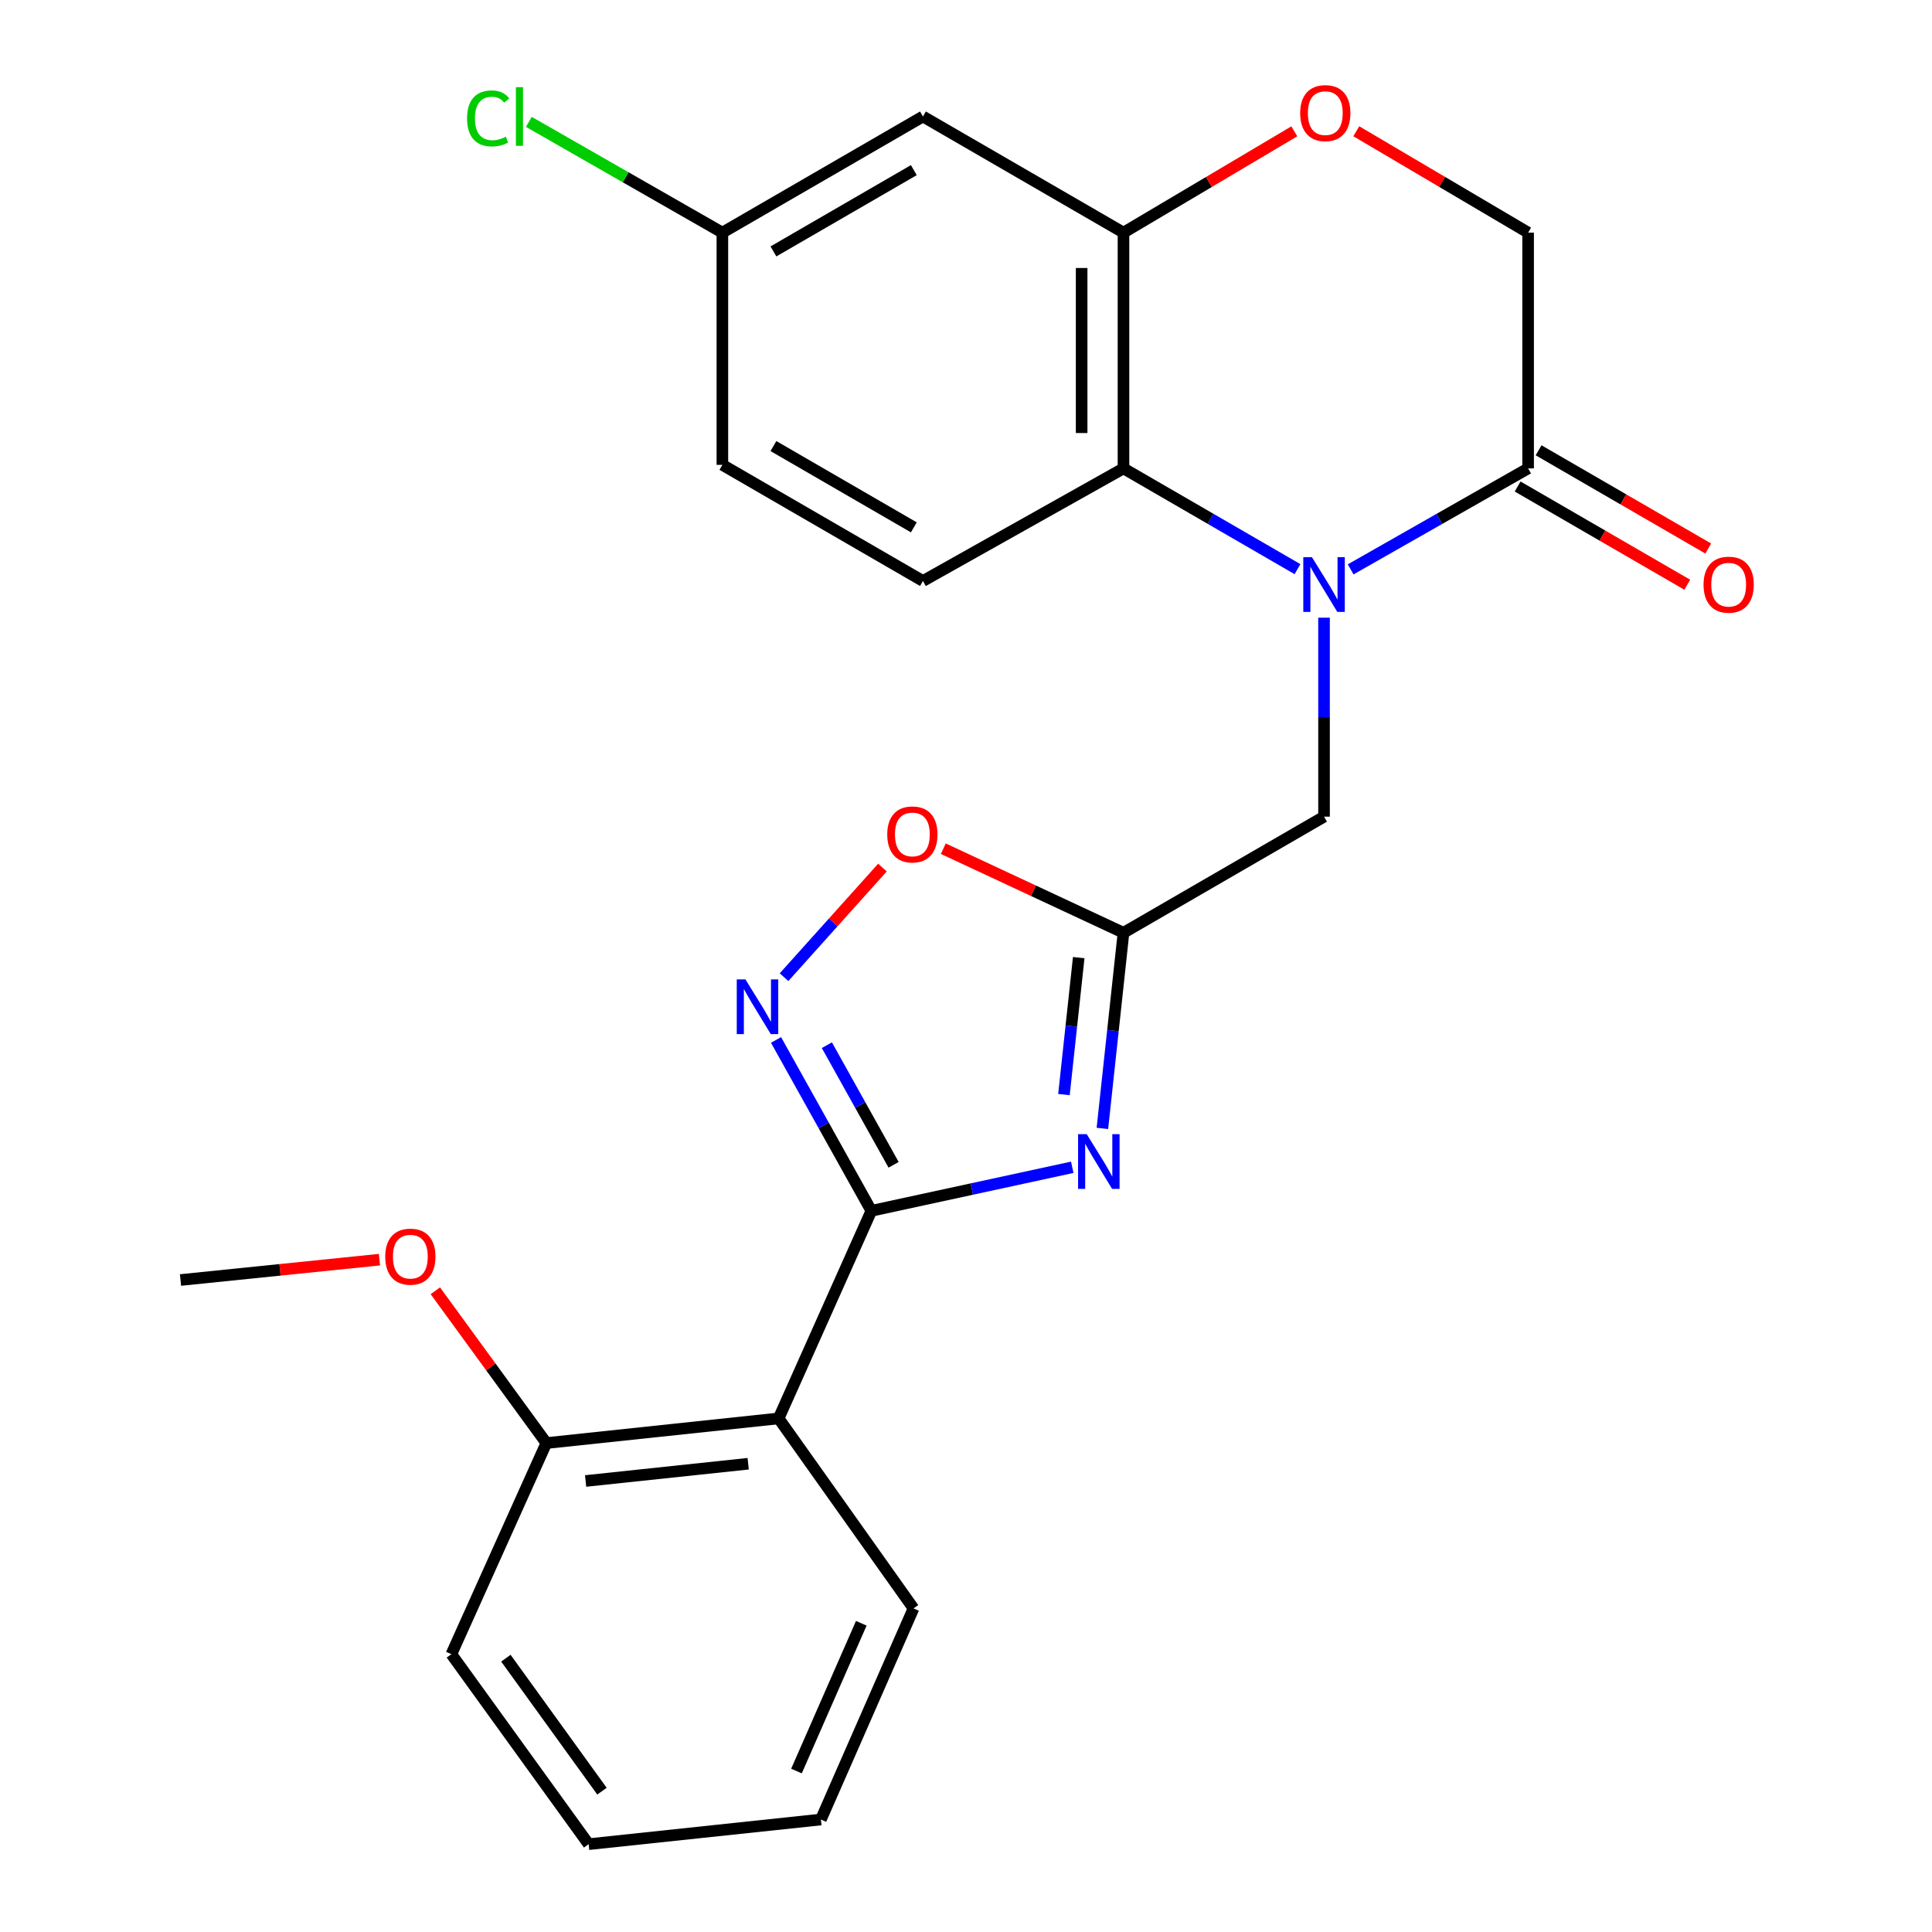 <?xml version='1.0' encoding='iso-8859-1'?>
<svg version='1.1' baseProfile='full'
              xmlns='http://www.w3.org/2000/svg'
                      xmlns:rdkit='http://www.rdkit.org/xml'
                      xmlns:xlink='http://www.w3.org/1999/xlink'
                  xml:space='preserve'
width='1000px' height='1000px' viewBox='0 0 1000 1000'>
<!-- END OF HEADER -->
<rect style='opacity:1.0;fill:#FFFFFF;stroke:none' width='1000' height='1000' x='0' y='0'> </rect>
<path class='bond-1' d='M 451.012,626.724 L 503.004,615.453' style='fill:none;fill-rule:evenodd;stroke:#000000;stroke-width:6px;stroke-linecap:butt;stroke-linejoin:miter;stroke-opacity:1' />
<path class='bond-1' d='M 503.004,615.453 L 554.997,604.182' style='fill:none;fill-rule:evenodd;stroke:#0000FF;stroke-width:6px;stroke-linecap:butt;stroke-linejoin:miter;stroke-opacity:1' />
<path class='bond-2' d='M 451.012,626.724 L 426.34,582.5' style='fill:none;fill-rule:evenodd;stroke:#000000;stroke-width:6px;stroke-linecap:butt;stroke-linejoin:miter;stroke-opacity:1' />
<path class='bond-2' d='M 426.34,582.5 L 401.669,538.277' style='fill:none;fill-rule:evenodd;stroke:#0000FF;stroke-width:6px;stroke-linecap:butt;stroke-linejoin:miter;stroke-opacity:1' />
<path class='bond-2' d='M 462.526,602.904 L 445.256,571.948' style='fill:none;fill-rule:evenodd;stroke:#000000;stroke-width:6px;stroke-linecap:butt;stroke-linejoin:miter;stroke-opacity:1' />
<path class='bond-2' d='M 445.256,571.948 L 427.987,540.991' style='fill:none;fill-rule:evenodd;stroke:#0000FF;stroke-width:6px;stroke-linecap:butt;stroke-linejoin:miter;stroke-opacity:1' />
<path class='bond-5' d='M 451.012,626.724 L 403.009,734.173' style='fill:none;fill-rule:evenodd;stroke:#000000;stroke-width:6px;stroke-linecap:butt;stroke-linejoin:miter;stroke-opacity:1' />
<path class='bond-0' d='M 685.319,319.713 L 685.319,371.209' style='fill:none;fill-rule:evenodd;stroke:#0000FF;stroke-width:6px;stroke-linecap:butt;stroke-linejoin:miter;stroke-opacity:1' />
<path class='bond-0' d='M 685.319,371.209 L 685.319,422.705' style='fill:none;fill-rule:evenodd;stroke:#000000;stroke-width:6px;stroke-linecap:butt;stroke-linejoin:miter;stroke-opacity:1' />
<path class='bond-4' d='M 671.58,294.593 L 626.549,268.517' style='fill:none;fill-rule:evenodd;stroke:#0000FF;stroke-width:6px;stroke-linecap:butt;stroke-linejoin:miter;stroke-opacity:1' />
<path class='bond-4' d='M 626.549,268.517 L 581.517,242.441' style='fill:none;fill-rule:evenodd;stroke:#000000;stroke-width:6px;stroke-linecap:butt;stroke-linejoin:miter;stroke-opacity:1' />
<path class='bond-6' d='M 699.098,294.709 L 745.024,268.575' style='fill:none;fill-rule:evenodd;stroke:#0000FF;stroke-width:6px;stroke-linecap:butt;stroke-linejoin:miter;stroke-opacity:1' />
<path class='bond-6' d='M 745.024,268.575 L 790.951,242.441' style='fill:none;fill-rule:evenodd;stroke:#000000;stroke-width:6px;stroke-linecap:butt;stroke-linejoin:miter;stroke-opacity:1' />
<path class='bond-3' d='M 570.597,584.064 L 576.057,533.433' style='fill:none;fill-rule:evenodd;stroke:#0000FF;stroke-width:6px;stroke-linecap:butt;stroke-linejoin:miter;stroke-opacity:1' />
<path class='bond-3' d='M 576.057,533.433 L 581.517,482.801' style='fill:none;fill-rule:evenodd;stroke:#000000;stroke-width:6px;stroke-linecap:butt;stroke-linejoin:miter;stroke-opacity:1' />
<path class='bond-3' d='M 550.699,566.552 L 554.521,531.11' style='fill:none;fill-rule:evenodd;stroke:#0000FF;stroke-width:6px;stroke-linecap:butt;stroke-linejoin:miter;stroke-opacity:1' />
<path class='bond-3' d='M 554.521,531.11 L 558.343,495.668' style='fill:none;fill-rule:evenodd;stroke:#000000;stroke-width:6px;stroke-linecap:butt;stroke-linejoin:miter;stroke-opacity:1' />
<path class='bond-8' d='M 405.822,505.79 L 431.289,477.425' style='fill:none;fill-rule:evenodd;stroke:#0000FF;stroke-width:6px;stroke-linecap:butt;stroke-linejoin:miter;stroke-opacity:1' />
<path class='bond-8' d='M 431.289,477.425 L 456.756,449.06' style='fill:none;fill-rule:evenodd;stroke:#FF0000;stroke-width:6px;stroke-linecap:butt;stroke-linejoin:miter;stroke-opacity:1' />
<path class='bond-10' d='M 581.517,482.801 L 685.319,422.705' style='fill:none;fill-rule:evenodd;stroke:#000000;stroke-width:6px;stroke-linecap:butt;stroke-linejoin:miter;stroke-opacity:1' />
<path class='bond-25' d='M 581.517,482.801 L 534.885,461.044' style='fill:none;fill-rule:evenodd;stroke:#000000;stroke-width:6px;stroke-linecap:butt;stroke-linejoin:miter;stroke-opacity:1' />
<path class='bond-25' d='M 534.885,461.044 L 488.254,439.287' style='fill:none;fill-rule:evenodd;stroke:#FF0000;stroke-width:6px;stroke-linecap:butt;stroke-linejoin:miter;stroke-opacity:1' />
<path class='bond-7' d='M 581.517,242.441 L 581.517,120.407' style='fill:none;fill-rule:evenodd;stroke:#000000;stroke-width:6px;stroke-linecap:butt;stroke-linejoin:miter;stroke-opacity:1' />
<path class='bond-7' d='M 559.856,224.136 L 559.856,138.712' style='fill:none;fill-rule:evenodd;stroke:#000000;stroke-width:6px;stroke-linecap:butt;stroke-linejoin:miter;stroke-opacity:1' />
<path class='bond-12' d='M 581.517,242.441 L 477.714,300.72' style='fill:none;fill-rule:evenodd;stroke:#000000;stroke-width:6px;stroke-linecap:butt;stroke-linejoin:miter;stroke-opacity:1' />
<path class='bond-14' d='M 403.009,734.173 L 282.793,746.929' style='fill:none;fill-rule:evenodd;stroke:#000000;stroke-width:6px;stroke-linecap:butt;stroke-linejoin:miter;stroke-opacity:1' />
<path class='bond-14' d='M 387.262,757.626 L 303.111,766.555' style='fill:none;fill-rule:evenodd;stroke:#000000;stroke-width:6px;stroke-linecap:butt;stroke-linejoin:miter;stroke-opacity:1' />
<path class='bond-19' d='M 403.009,734.173 L 472.829,832.512' style='fill:none;fill-rule:evenodd;stroke:#000000;stroke-width:6px;stroke-linecap:butt;stroke-linejoin:miter;stroke-opacity:1' />
<path class='bond-13' d='M 790.951,242.441 L 790.951,120.407' style='fill:none;fill-rule:evenodd;stroke:#000000;stroke-width:6px;stroke-linecap:butt;stroke-linejoin:miter;stroke-opacity:1' />
<path class='bond-15' d='M 785.524,251.813 L 829.425,277.235' style='fill:none;fill-rule:evenodd;stroke:#000000;stroke-width:6px;stroke-linecap:butt;stroke-linejoin:miter;stroke-opacity:1' />
<path class='bond-15' d='M 829.425,277.235 L 873.327,302.657' style='fill:none;fill-rule:evenodd;stroke:#FF0000;stroke-width:6px;stroke-linecap:butt;stroke-linejoin:miter;stroke-opacity:1' />
<path class='bond-15' d='M 796.378,233.069 L 840.28,258.49' style='fill:none;fill-rule:evenodd;stroke:#000000;stroke-width:6px;stroke-linecap:butt;stroke-linejoin:miter;stroke-opacity:1' />
<path class='bond-15' d='M 840.28,258.49 L 884.182,283.912' style='fill:none;fill-rule:evenodd;stroke:#FF0000;stroke-width:6px;stroke-linecap:butt;stroke-linejoin:miter;stroke-opacity:1' />
<path class='bond-11' d='M 581.517,120.407 L 477.714,60.299' style='fill:none;fill-rule:evenodd;stroke:#000000;stroke-width:6px;stroke-linecap:butt;stroke-linejoin:miter;stroke-opacity:1' />
<path class='bond-27' d='M 581.517,120.407 L 625.725,94.193' style='fill:none;fill-rule:evenodd;stroke:#000000;stroke-width:6px;stroke-linecap:butt;stroke-linejoin:miter;stroke-opacity:1' />
<path class='bond-27' d='M 625.725,94.193 L 669.933,67.979' style='fill:none;fill-rule:evenodd;stroke:#FF0000;stroke-width:6px;stroke-linecap:butt;stroke-linejoin:miter;stroke-opacity:1' />
<path class='bond-9' d='M 702.016,67.938 L 746.484,94.172' style='fill:none;fill-rule:evenodd;stroke:#FF0000;stroke-width:6px;stroke-linecap:butt;stroke-linejoin:miter;stroke-opacity:1' />
<path class='bond-9' d='M 746.484,94.172 L 790.951,120.407' style='fill:none;fill-rule:evenodd;stroke:#000000;stroke-width:6px;stroke-linecap:butt;stroke-linejoin:miter;stroke-opacity:1' />
<path class='bond-28' d='M 477.714,60.299 L 373.9,120.407' style='fill:none;fill-rule:evenodd;stroke:#000000;stroke-width:6px;stroke-linecap:butt;stroke-linejoin:miter;stroke-opacity:1' />
<path class='bond-28' d='M 472.996,88.061 L 400.325,130.136' style='fill:none;fill-rule:evenodd;stroke:#000000;stroke-width:6px;stroke-linecap:butt;stroke-linejoin:miter;stroke-opacity:1' />
<path class='bond-17' d='M 477.714,300.72 L 373.9,240.612' style='fill:none;fill-rule:evenodd;stroke:#000000;stroke-width:6px;stroke-linecap:butt;stroke-linejoin:miter;stroke-opacity:1' />
<path class='bond-17' d='M 472.996,272.958 L 400.325,230.883' style='fill:none;fill-rule:evenodd;stroke:#000000;stroke-width:6px;stroke-linecap:butt;stroke-linejoin:miter;stroke-opacity:1' />
<path class='bond-20' d='M 282.793,746.929 L 254.063,707.517' style='fill:none;fill-rule:evenodd;stroke:#000000;stroke-width:6px;stroke-linecap:butt;stroke-linejoin:miter;stroke-opacity:1' />
<path class='bond-20' d='M 254.063,707.517 L 225.333,668.106' style='fill:none;fill-rule:evenodd;stroke:#FF0000;stroke-width:6px;stroke-linecap:butt;stroke-linejoin:miter;stroke-opacity:1' />
<path class='bond-21' d='M 282.793,746.929 L 233.635,856.206' style='fill:none;fill-rule:evenodd;stroke:#000000;stroke-width:6px;stroke-linecap:butt;stroke-linejoin:miter;stroke-opacity:1' />
<path class='bond-16' d='M 373.9,120.407 L 373.9,240.612' style='fill:none;fill-rule:evenodd;stroke:#000000;stroke-width:6px;stroke-linecap:butt;stroke-linejoin:miter;stroke-opacity:1' />
<path class='bond-18' d='M 373.9,120.407 L 323.818,91.746' style='fill:none;fill-rule:evenodd;stroke:#000000;stroke-width:6px;stroke-linecap:butt;stroke-linejoin:miter;stroke-opacity:1' />
<path class='bond-18' d='M 323.818,91.746 L 273.735,63.084' style='fill:none;fill-rule:evenodd;stroke:#00CC00;stroke-width:6px;stroke-linecap:butt;stroke-linejoin:miter;stroke-opacity:1' />
<path class='bond-23' d='M 472.829,832.512 L 424.898,941.778' style='fill:none;fill-rule:evenodd;stroke:#000000;stroke-width:6px;stroke-linecap:butt;stroke-linejoin:miter;stroke-opacity:1' />
<path class='bond-23' d='M 445.803,840.201 L 412.252,916.687' style='fill:none;fill-rule:evenodd;stroke:#000000;stroke-width:6px;stroke-linecap:butt;stroke-linejoin:miter;stroke-opacity:1' />
<path class='bond-22' d='M 196.406,651.995 L 144.919,657.266' style='fill:none;fill-rule:evenodd;stroke:#FF0000;stroke-width:6px;stroke-linecap:butt;stroke-linejoin:miter;stroke-opacity:1' />
<path class='bond-22' d='M 144.919,657.266 L 93.431,662.536' style='fill:none;fill-rule:evenodd;stroke:#000000;stroke-width:6px;stroke-linecap:butt;stroke-linejoin:miter;stroke-opacity:1' />
<path class='bond-26' d='M 233.635,856.206 L 304.682,954.545' style='fill:none;fill-rule:evenodd;stroke:#000000;stroke-width:6px;stroke-linecap:butt;stroke-linejoin:miter;stroke-opacity:1' />
<path class='bond-26' d='M 261.85,858.272 L 311.583,927.11' style='fill:none;fill-rule:evenodd;stroke:#000000;stroke-width:6px;stroke-linecap:butt;stroke-linejoin:miter;stroke-opacity:1' />
<path class='bond-24' d='M 424.898,941.778 L 304.682,954.545' style='fill:none;fill-rule:evenodd;stroke:#000000;stroke-width:6px;stroke-linecap:butt;stroke-linejoin:miter;stroke-opacity:1' />
<path  class='atom-1' d='M 679.059 288.389
L 688.339 303.389
Q 689.259 304.869, 690.739 307.549
Q 692.219 310.229, 692.299 310.389
L 692.299 288.389
L 696.059 288.389
L 696.059 316.709
L 692.179 316.709
L 682.219 300.309
Q 681.059 298.389, 679.819 296.189
Q 678.619 293.989, 678.259 293.309
L 678.259 316.709
L 674.579 316.709
L 674.579 288.389
L 679.059 288.389
' fill='#0000FF'/>
<path  class='atom-2' d='M 562.489 587.041
L 571.769 602.041
Q 572.689 603.521, 574.169 606.201
Q 575.649 608.881, 575.729 609.041
L 575.729 587.041
L 579.489 587.041
L 579.489 615.361
L 575.609 615.361
L 565.649 598.961
Q 564.489 597.041, 563.249 594.841
Q 562.049 592.641, 561.689 591.961
L 561.689 615.361
L 558.009 615.361
L 558.009 587.041
L 562.489 587.041
' fill='#0000FF'/>
<path  class='atom-3' d='M 385.823 506.933
L 395.103 521.933
Q 396.023 523.413, 397.503 526.093
Q 398.983 528.773, 399.063 528.933
L 399.063 506.933
L 402.823 506.933
L 402.823 535.253
L 398.943 535.253
L 388.983 518.853
Q 387.823 516.933, 386.583 514.733
Q 385.383 512.533, 385.023 511.853
L 385.023 535.253
L 381.343 535.253
L 381.343 506.933
L 385.823 506.933
' fill='#0000FF'/>
<path  class='atom-9' d='M 459.239 431.895
Q 459.239 425.095, 462.599 421.295
Q 465.959 417.495, 472.239 417.495
Q 478.519 417.495, 481.879 421.295
Q 485.239 425.095, 485.239 431.895
Q 485.239 438.775, 481.839 442.695
Q 478.439 446.575, 472.239 446.575
Q 465.999 446.575, 462.599 442.695
Q 459.239 438.815, 459.239 431.895
M 472.239 443.375
Q 476.559 443.375, 478.879 440.495
Q 481.239 437.575, 481.239 431.895
Q 481.239 426.335, 478.879 423.535
Q 476.559 420.695, 472.239 420.695
Q 467.919 420.695, 465.559 423.495
Q 463.239 426.295, 463.239 431.895
Q 463.239 437.615, 465.559 440.495
Q 467.919 443.375, 472.239 443.375
' fill='#FF0000'/>
<path  class='atom-10' d='M 672.969 58.55
Q 672.969 51.75, 676.329 47.95
Q 679.689 44.15, 685.969 44.15
Q 692.249 44.15, 695.609 47.95
Q 698.969 51.75, 698.969 58.55
Q 698.969 65.43, 695.569 69.35
Q 692.169 73.23, 685.969 73.23
Q 679.729 73.23, 676.329 69.35
Q 672.969 65.47, 672.969 58.55
M 685.969 70.03
Q 690.289 70.03, 692.609 67.15
Q 694.969 64.23, 694.969 58.55
Q 694.969 52.99, 692.609 50.19
Q 690.289 47.35, 685.969 47.35
Q 681.649 47.35, 679.289 50.15
Q 676.969 52.95, 676.969 58.55
Q 676.969 64.27, 679.289 67.15
Q 681.649 70.03, 685.969 70.03
' fill='#FF0000'/>
<path  class='atom-16' d='M 881.753 302.629
Q 881.753 295.829, 885.113 292.029
Q 888.473 288.229, 894.753 288.229
Q 901.033 288.229, 904.393 292.029
Q 907.753 295.829, 907.753 302.629
Q 907.753 309.509, 904.353 313.429
Q 900.953 317.309, 894.753 317.309
Q 888.513 317.309, 885.113 313.429
Q 881.753 309.549, 881.753 302.629
M 894.753 314.109
Q 899.073 314.109, 901.393 311.229
Q 903.753 308.309, 903.753 302.629
Q 903.753 297.069, 901.393 294.269
Q 899.073 291.429, 894.753 291.429
Q 890.433 291.429, 888.073 294.229
Q 885.753 297.029, 885.753 302.629
Q 885.753 308.349, 888.073 311.229
Q 890.433 314.109, 894.753 314.109
' fill='#FF0000'/>
<path  class='atom-19' d='M 241.75 61.279
Q 241.75 54.239, 245.03 50.559
Q 248.35 46.839, 254.63 46.839
Q 260.47 46.839, 263.59 50.959
L 260.95 53.119
Q 258.67 50.119, 254.63 50.119
Q 250.35 50.119, 248.07 52.999
Q 245.83 55.839, 245.83 61.279
Q 245.83 66.879, 248.15 69.759
Q 250.51 72.639, 255.07 72.639
Q 258.19 72.639, 261.83 70.759
L 262.95 73.759
Q 261.47 74.719, 259.23 75.279
Q 256.99 75.839, 254.51 75.839
Q 248.35 75.839, 245.03 72.079
Q 241.75 68.319, 241.75 61.279
' fill='#00CC00'/>
<path  class='atom-19' d='M 267.03 45.119
L 270.71 45.119
L 270.71 75.479
L 267.03 75.479
L 267.03 45.119
' fill='#00CC00'/>
<path  class='atom-21' d='M 199.396 650.438
Q 199.396 643.638, 202.756 639.838
Q 206.116 636.038, 212.396 636.038
Q 218.676 636.038, 222.036 639.838
Q 225.396 643.638, 225.396 650.438
Q 225.396 657.318, 221.996 661.238
Q 218.596 665.118, 212.396 665.118
Q 206.156 665.118, 202.756 661.238
Q 199.396 657.358, 199.396 650.438
M 212.396 661.918
Q 216.716 661.918, 219.036 659.038
Q 221.396 656.118, 221.396 650.438
Q 221.396 644.878, 219.036 642.078
Q 216.716 639.238, 212.396 639.238
Q 208.076 639.238, 205.716 642.038
Q 203.396 644.838, 203.396 650.438
Q 203.396 656.158, 205.716 659.038
Q 208.076 661.918, 212.396 661.918
' fill='#FF0000'/>
</svg>
